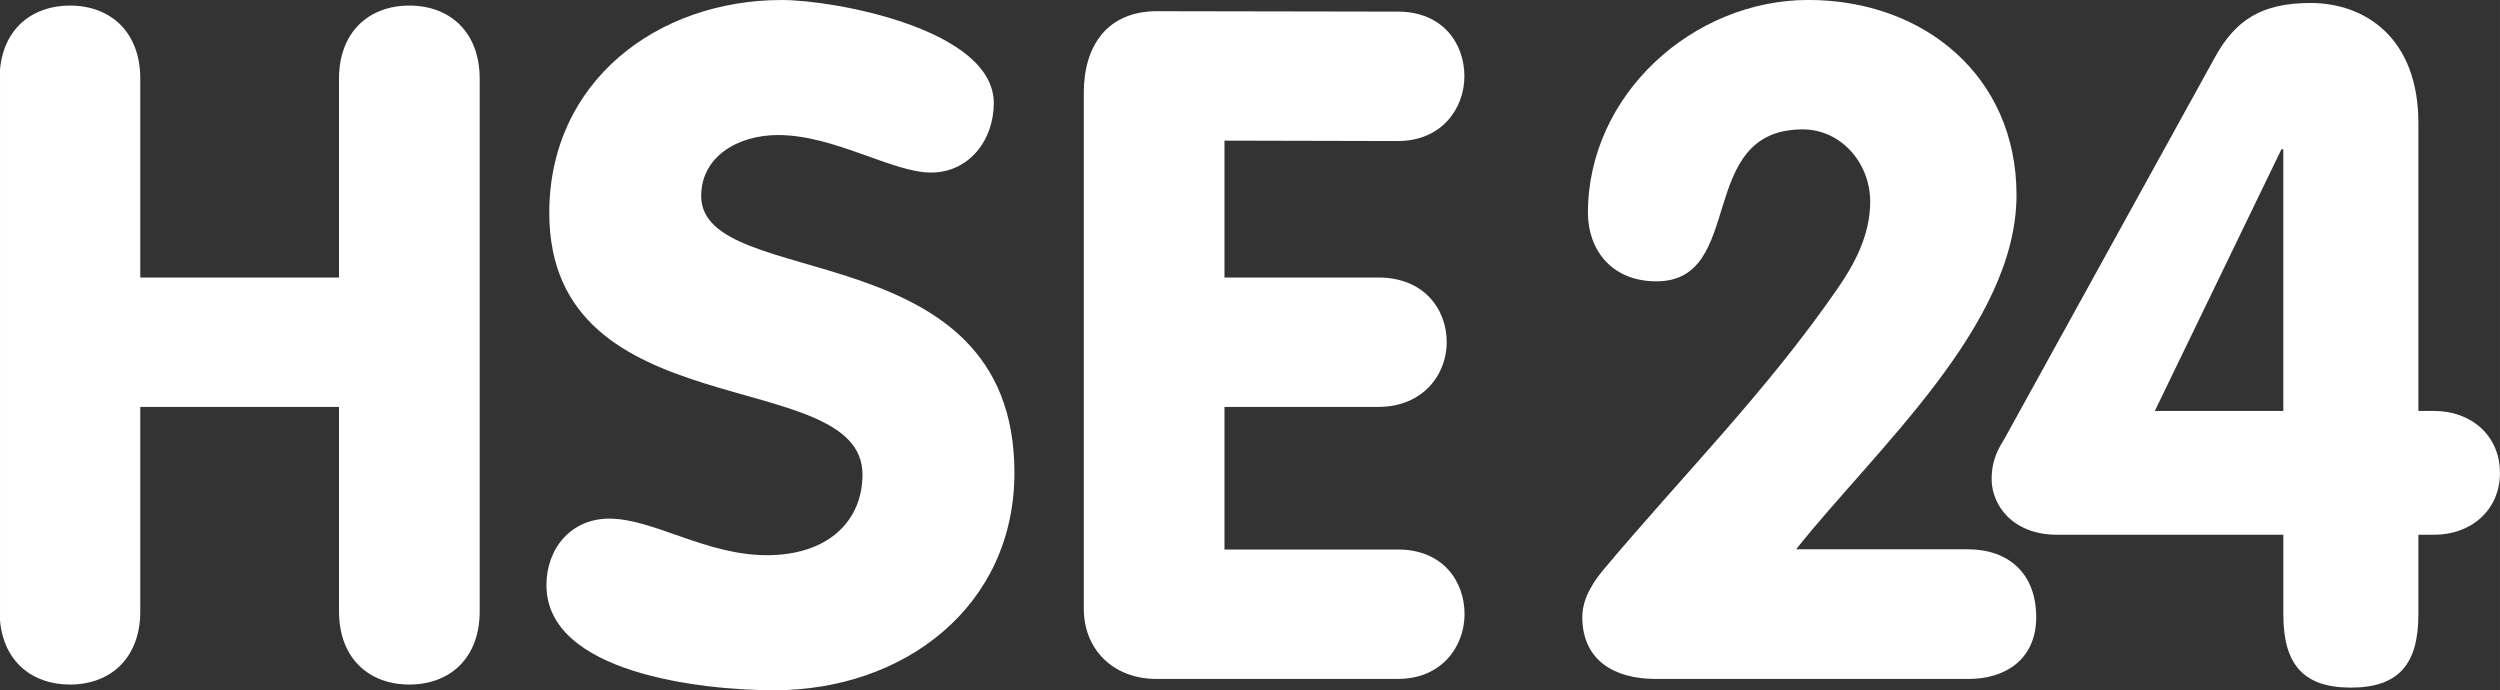 <svg width="600" height="165.67" version="1.1" viewBox="0 0 158.75 43.834" xmlns="http://www.w3.org/2000/svg">
 <rect x="0" y="0" width="158.75" height="43.834" fill="#333333" stroke="none"/>
 <g transform="translate(-26.458 -126.92)" fill="#fff">
  <path d="m26.458 131.34c0.233-2.613 2.052-4.066 4.442-4.066 2.561 0 4.465 1.667 4.465 4.645v12.625h12.62v-12.625c0-2.978 1.907-4.645 4.467-4.645 2.56 0 4.466 1.667 4.466 4.645v33.827c0 2.977-1.906 4.643-4.466 4.643-2.561 0-4.467-1.667-4.467-4.643v-12.985h-12.62v12.985c0 2.977-1.905 4.643-4.466 4.643-2.389 0-4.208-1.451-4.441-4.064z"/>
  <path d="m89.564 133.47c0 2.323-1.548 4.407-3.991 4.407-2.441 0-6.133-2.382-9.706-2.382-2.561 0-4.883 1.371-4.883 3.872 0 6.133 19.89 2.2 19.89 17.567 0 8.516-7.028 13.817-15.246 13.817-4.585 0-14.471-1.072-14.471-6.672 0-2.322 1.549-4.226 3.991-4.226 2.798 0 6.134 2.322 10.004 2.322 3.93 0 6.074-2.203 6.074-5.122 0-7.028-19.889-2.797-19.889-16.616 0-8.337 6.848-13.517 14.768-13.517 3.336 0 13.459 1.847 13.459 6.551z"/>
  <path d="m95.279 132.81c0-2.978 1.489-5.179 4.645-5.179l15.295 0.027c2.859 0 4.228 2.024 4.228 4.108 0 2.026-1.428 4.11-4.228 4.11l-11.007-0.026v8.693h9.767c2.918 0 4.347 2.026 4.347 4.11 0 2.023-1.488 4.107-4.347 4.107h-9.767v9.055h11.016c2.86 0 4.229 2.023 4.229 4.107 0 2.023-1.429 4.11-4.229 4.11h-15.363c-2.622 0-4.586-1.785-4.586-4.466v-32.753z"/>
  <path d="m151.41 161.8c2.62 0 4.348 1.564 4.348 4.303 0 2.742-2.025 3.93-4.288 3.93h-19.889c-2.621 0-4.646-1.189-4.646-3.93 0-1.249 0.775-2.322 1.37-3.038 4.944-5.895 10.302-11.252 14.828-17.805 1.072-1.548 2.084-3.394 2.084-5.539 0-2.441-1.846-4.585-4.286-4.585-6.85 0-3.573 9.649-9.291 9.649-2.86 0-4.348-2.026-4.348-4.348 0-7.504 6.67-13.519 13.995-13.519 7.326 0 13.22 4.824 13.22 12.385 0 8.278-8.931 16.125-13.995 22.496h10.898z"/>
  <path d="m171.45 136.4h-0.121l-8.039 16.616h8.159v-16.616zm-14.353 24.477c-2.918 0-4.169-1.965-4.169-3.516 0-1.307 0.477-2.023 0.835-2.617l13.34-24.179c1.309-2.382 2.977-3.455 6.073-3.455 3.455 0 6.85 2.205 6.85 7.623v18.283h1.013c2.32 0 4.167 1.548 4.167 3.93 0 2.382-1.847 3.93-4.167 3.93h-1.013v5.061c0 3.156-1.25 4.646-4.288 4.646-3.036 0-4.287-1.49-4.287-4.646v-5.061h-14.353z"/>
 </g>
</svg>
